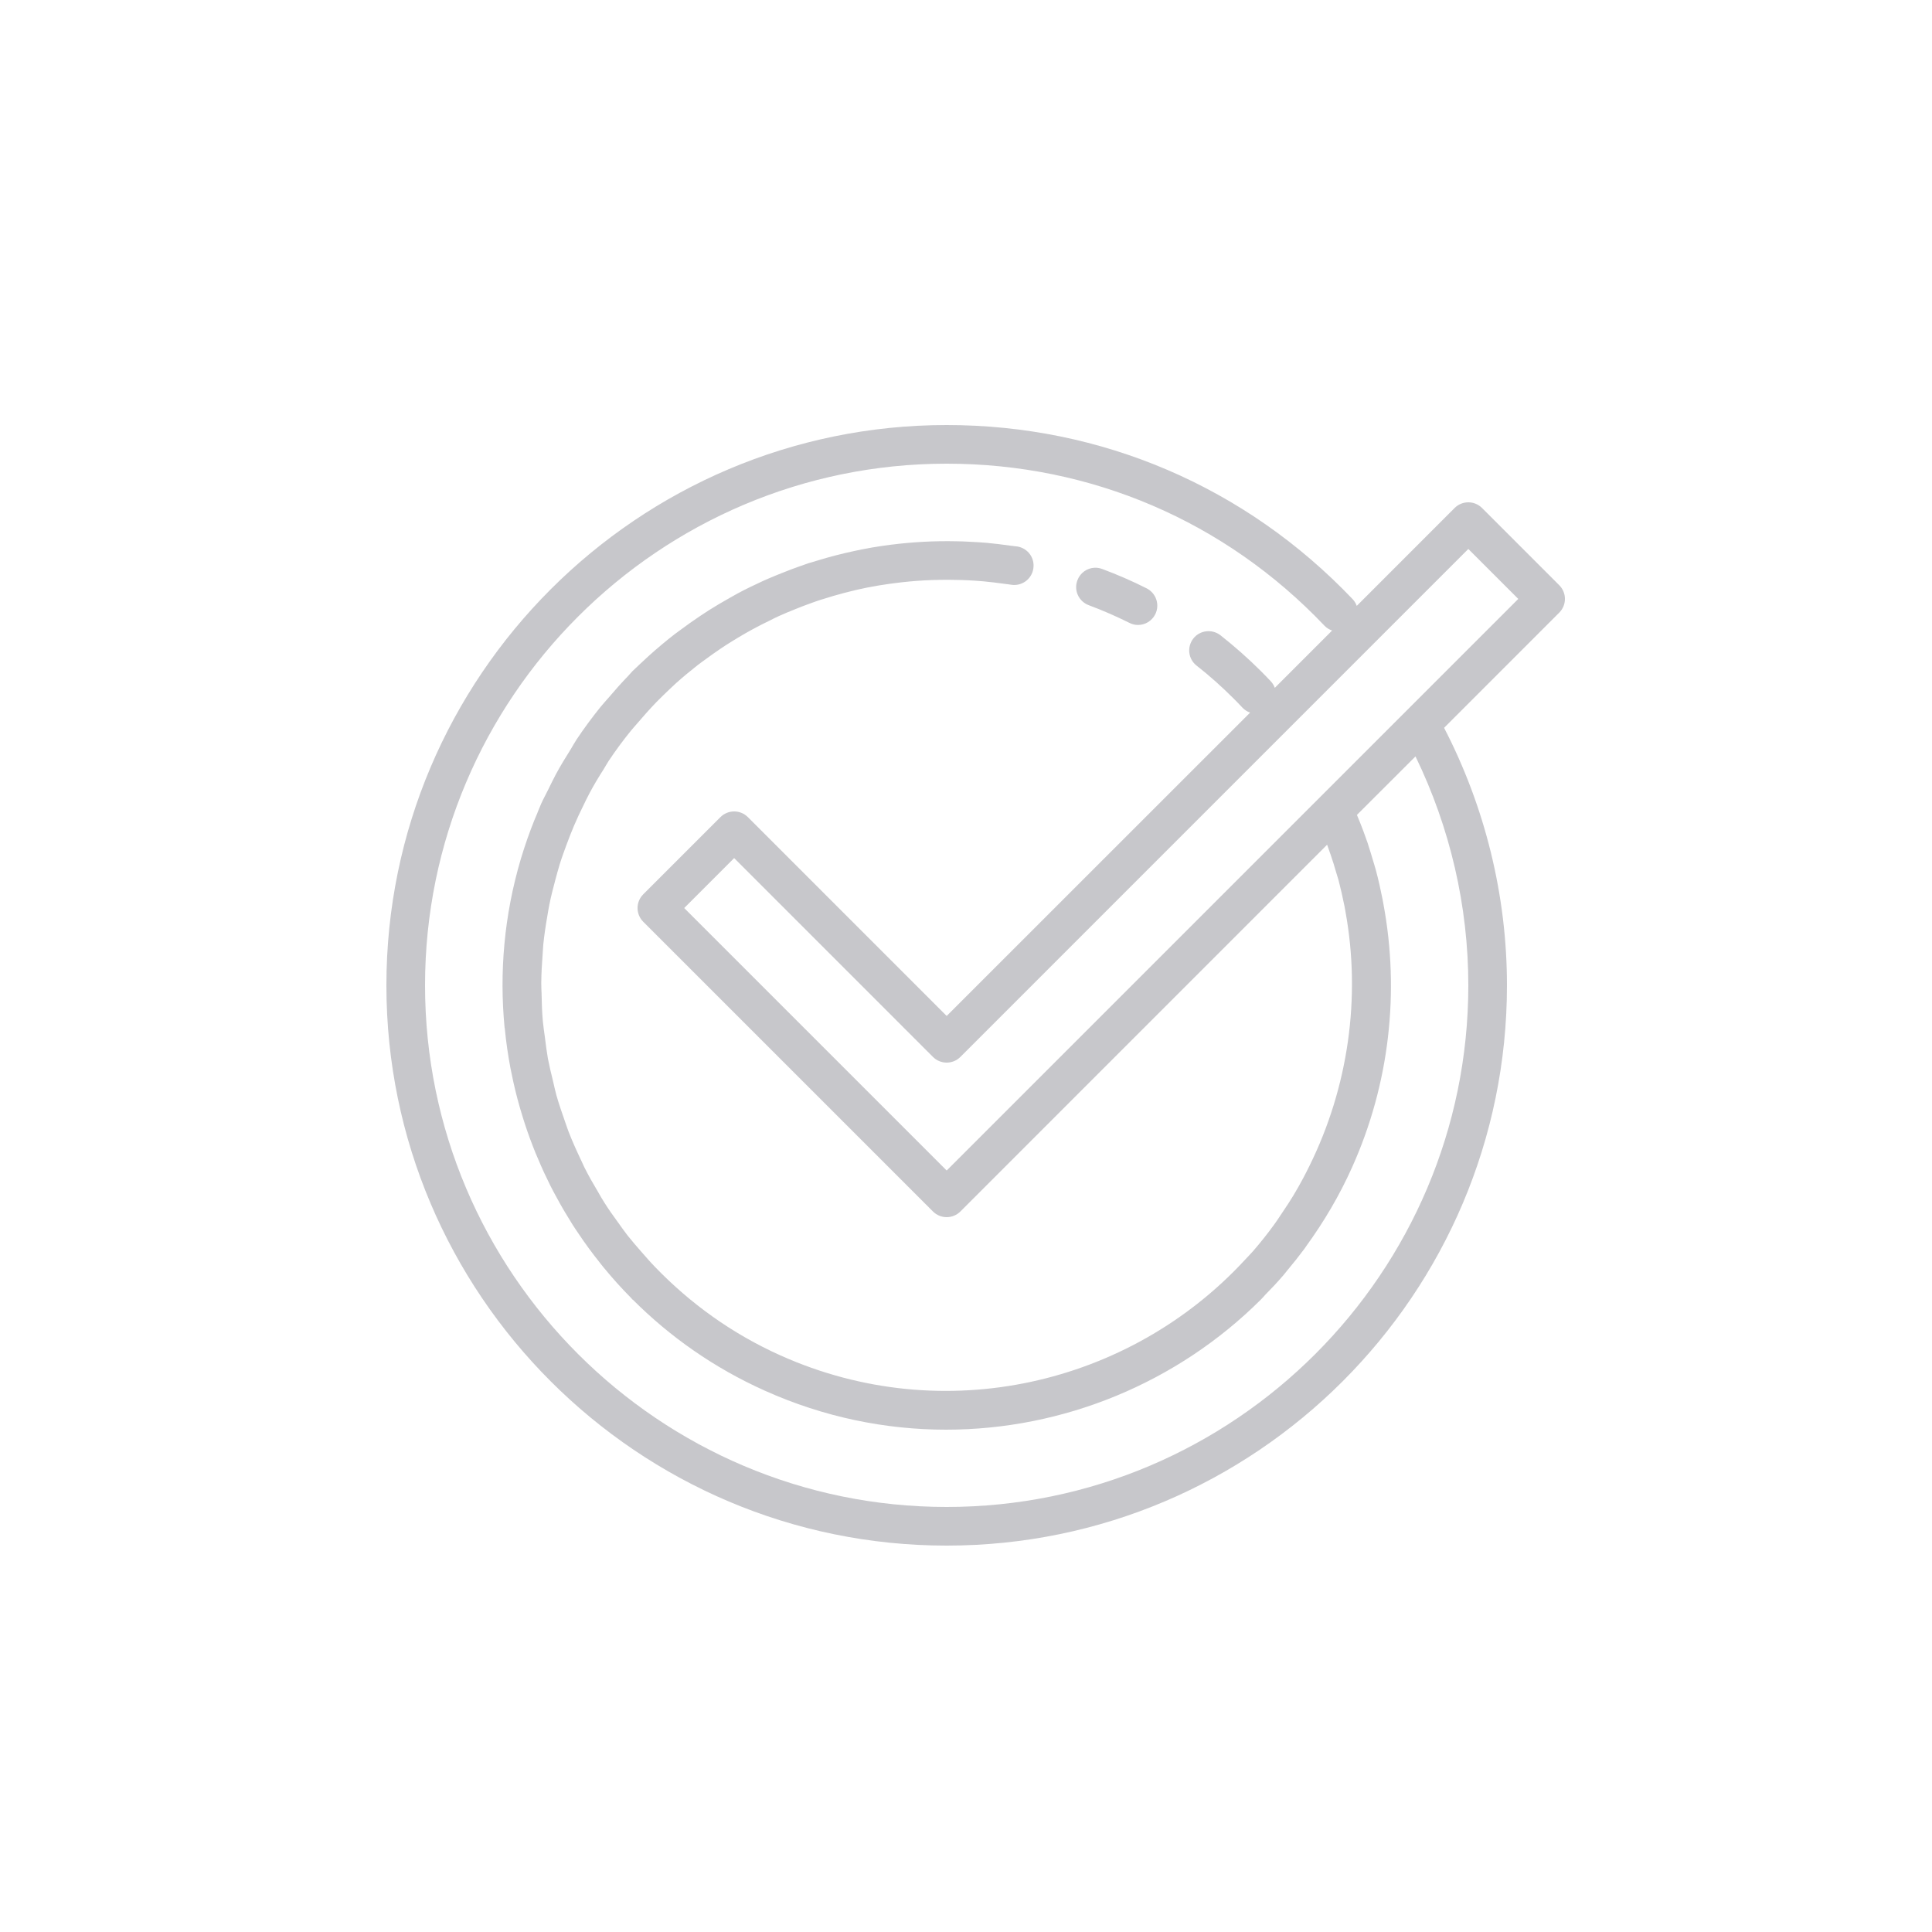 <?xml version="1.0" encoding="UTF-8" standalone="no"?>
<!DOCTYPE svg PUBLIC "-//W3C//DTD SVG 1.1//EN" "http://www.w3.org/Graphics/SVG/1.1/DTD/svg11.dtd">
<svg width="100%" height="100%" viewBox="0 0 200 200" version="1.1" xmlns="http://www.w3.org/2000/svg" xmlns:xlink="http://www.w3.org/1999/xlink" xml:space="preserve" xmlns:serif="http://www.serif.com/" style="fill-rule:evenodd;clip-rule:evenodd;stroke-linejoin:round;stroke-miterlimit:2;">
    <g transform="matrix(4,0,0,4,36,36)">
        <g>
            <path d="M15.5,2C7.506,2 1,8.504 1,16.5C1,24.496 7.506,31 15.5,31C23.494,31 30,24.496 30,16.5C30,14.178 29.434,11.885 28.373,9.836L31.354,6.854C31.549,6.658 31.549,6.342 31.354,6.146L29.354,4.146C29.158,3.951 28.842,3.951 28.646,4.146L26.113,6.68C26.09,6.617 26.055,6.559 26.008,6.508C23.242,3.602 19.51,2 15.5,2L15.5,2ZM15.5,3C19.234,3 22.709,4.49 25.281,7.197C25.338,7.256 25.404,7.293 25.475,7.318L23.992,8.801C23.969,8.742 23.938,8.686 23.891,8.635C23.807,8.545 23.721,8.457 23.633,8.369C23.303,8.039 22.951,7.729 22.586,7.441C22.367,7.271 22.053,7.309 21.883,7.525C21.713,7.744 21.75,8.057 21.969,8.227C22.303,8.488 22.623,8.775 22.924,9.076C23.004,9.156 23.084,9.238 23.16,9.32C23.215,9.377 23.281,9.416 23.352,9.443L15.5,17.293L10.354,12.146C10.158,11.951 9.842,11.951 9.646,12.146L7.646,14.146C7.451,14.342 7.451,14.658 7.646,14.854L15.146,22.354C15.244,22.451 15.371,22.5 15.5,22.5C15.629,22.5 15.756,22.451 15.854,22.354L25.346,12.861C25.379,12.951 25.41,13.041 25.441,13.133C25.492,13.281 25.539,13.432 25.582,13.584C25.6,13.648 25.623,13.713 25.641,13.777C25.699,14.004 25.752,14.232 25.797,14.461C25.805,14.5 25.811,14.539 25.818,14.578C26.229,16.82 25.891,19.146 24.885,21.18C24.834,21.281 24.783,21.385 24.729,21.486C24.647,21.641 24.559,21.795 24.469,21.945C24.385,22.084 24.297,22.217 24.207,22.35C24.129,22.465 24.055,22.584 23.971,22.697C23.799,22.936 23.617,23.162 23.426,23.383C23.357,23.461 23.283,23.535 23.213,23.611C20.236,26.834 15.422,27.971 11.203,26.08C9.943,25.516 8.857,24.727 7.953,23.789C7.828,23.66 7.711,23.525 7.594,23.391C7.475,23.254 7.355,23.117 7.244,22.977C7.158,22.867 7.08,22.754 7,22.643C6.871,22.467 6.746,22.291 6.631,22.107C6.578,22.025 6.531,21.939 6.482,21.855C6.355,21.643 6.232,21.428 6.121,21.205C6.088,21.137 6.059,21.066 6.025,20.998C5.914,20.764 5.807,20.525 5.713,20.283C5.682,20.203 5.656,20.119 5.627,20.039C5.547,19.811 5.467,19.58 5.4,19.346C5.365,19.221 5.34,19.092 5.309,18.965C5.262,18.775 5.217,18.588 5.18,18.396C5.147,18.207 5.123,18.018 5.1,17.828C5.082,17.695 5.061,17.563 5.049,17.43C5.027,17.191 5.02,16.951 5.016,16.711C5.012,16.621 5.008,16.533 5.008,16.445C5.01,16.186 5.025,15.928 5.045,15.67C5.051,15.592 5.053,15.516 5.061,15.438C5.086,15.193 5.123,14.947 5.166,14.703C5.182,14.607 5.197,14.51 5.217,14.414C5.258,14.201 5.314,13.994 5.369,13.783C5.406,13.65 5.439,13.518 5.48,13.385C5.533,13.211 5.596,13.041 5.658,12.871C5.721,12.705 5.783,12.537 5.854,12.373C5.928,12.197 6.01,12.025 6.094,11.854C6.148,11.742 6.203,11.627 6.262,11.518C6.373,11.309 6.496,11.105 6.625,10.904C6.668,10.834 6.707,10.762 6.752,10.693C6.93,10.426 7.121,10.166 7.326,9.914C7.375,9.852 7.43,9.795 7.481,9.734C7.643,9.543 7.811,9.355 7.986,9.172C8.102,9.057 8.217,8.941 8.336,8.83C8.387,8.783 8.438,8.732 8.49,8.686C8.672,8.523 8.859,8.367 9.051,8.217C9.115,8.166 9.184,8.119 9.25,8.07C9.381,7.973 9.516,7.877 9.65,7.787C9.742,7.725 9.834,7.664 9.928,7.607C10.043,7.535 10.16,7.467 10.277,7.398C10.482,7.281 10.691,7.17 10.904,7.068C10.982,7.029 11.059,6.988 11.137,6.953C11.285,6.885 11.434,6.824 11.584,6.764C11.647,6.738 11.709,6.715 11.773,6.689C11.936,6.629 12.1,6.566 12.266,6.514C12.27,6.512 12.272,6.512 12.275,6.512C12.66,6.389 13.051,6.285 13.447,6.205L13.463,6.203C13.648,6.166 13.836,6.135 14.023,6.109C14.063,6.104 14.102,6.098 14.141,6.094C14.668,6.023 15.203,5.996 15.738,6.008C15.846,6.01 15.951,6.012 16.059,6.018C16.189,6.025 16.32,6.033 16.453,6.045C16.631,6.061 16.811,6.084 16.992,6.109C17.051,6.117 17.111,6.123 17.17,6.133C17.443,6.176 17.699,5.99 17.742,5.719L17.742,5.717C17.787,5.443 17.602,5.188 17.328,5.143C17.266,5.133 17.203,5.131 17.141,5.121C16.941,5.092 16.74,5.068 16.539,5.049C16.4,5.037 16.264,5.029 16.125,5.022C15.996,5.014 15.869,5.01 15.742,5.008C15.178,4.996 14.619,5.027 14.068,5.096C13.994,5.105 13.922,5.115 13.85,5.125C13.666,5.152 13.484,5.182 13.303,5.219C13.246,5.229 13.191,5.242 13.135,5.254C12.799,5.326 12.465,5.41 12.139,5.512C12.066,5.533 11.996,5.553 11.924,5.576C11.773,5.627 11.625,5.682 11.475,5.736C11.363,5.779 11.252,5.822 11.143,5.867C11.014,5.92 10.883,5.973 10.756,6.031C10.533,6.133 10.311,6.24 10.094,6.356C10.022,6.395 9.951,6.438 9.879,6.477C9.703,6.576 9.529,6.678 9.359,6.785C9.285,6.832 9.211,6.881 9.137,6.93C8.949,7.055 8.766,7.186 8.586,7.32C8.545,7.352 8.502,7.381 8.461,7.412C8.236,7.586 8.018,7.77 7.805,7.961C7.77,7.992 7.738,8.023 7.703,8.055C7.592,8.158 7.479,8.262 7.369,8.369C7.33,8.408 7.297,8.451 7.258,8.492C7.082,8.674 6.912,8.865 6.746,9.061C6.678,9.139 6.606,9.217 6.541,9.297C6.324,9.566 6.117,9.846 5.924,10.135C5.867,10.223 5.818,10.311 5.766,10.398C5.633,10.609 5.504,10.82 5.385,11.041C5.318,11.166 5.258,11.293 5.195,11.42C5.135,11.545 5.066,11.666 5.008,11.795C4.963,11.897 4.924,11.998 4.883,12.1C4.865,12.139 4.848,12.178 4.832,12.219C4.701,12.545 4.586,12.875 4.486,13.207C4.482,13.217 4.481,13.227 4.477,13.236C4.049,14.682 3.92,16.158 4.059,17.598C4.061,17.602 4.061,17.606 4.063,17.609C4.096,17.955 4.145,18.297 4.209,18.635C4.217,18.682 4.229,18.729 4.238,18.775C4.297,19.074 4.369,19.367 4.453,19.66C4.477,19.746 4.504,19.83 4.529,19.914C4.609,20.172 4.697,20.426 4.795,20.676C4.836,20.783 4.879,20.889 4.926,20.994C5.023,21.229 5.131,21.459 5.244,21.686C5.299,21.793 5.354,21.898 5.412,22.002C5.537,22.236 5.674,22.463 5.814,22.688C5.869,22.773 5.924,22.857 5.981,22.939C6.148,23.189 6.326,23.43 6.514,23.666C6.555,23.717 6.594,23.77 6.637,23.82C6.856,24.086 7.088,24.344 7.332,24.59C7.346,24.604 7.357,24.619 7.369,24.633C7.373,24.635 7.377,24.635 7.379,24.637C8.34,25.598 9.484,26.404 10.797,26.992C12.32,27.676 13.914,28 15.484,28C18.522,28 21.467,26.789 23.629,24.635C23.631,24.633 23.633,24.633 23.633,24.631C23.674,24.592 23.707,24.549 23.746,24.508C23.906,24.346 24.064,24.178 24.215,24.002C24.25,23.963 24.279,23.92 24.313,23.881C24.469,23.695 24.619,23.506 24.764,23.311C24.779,23.287 24.795,23.266 24.811,23.242C25.264,22.617 25.666,21.939 25.994,21.205C26.959,19.055 27.227,16.676 26.803,14.397C26.795,14.352 26.787,14.309 26.779,14.266C26.729,14.016 26.674,13.766 26.607,13.518C26.59,13.447 26.564,13.379 26.545,13.307C26.496,13.141 26.445,12.973 26.391,12.807C26.354,12.701 26.316,12.596 26.277,12.49C26.227,12.356 26.172,12.223 26.117,12.09L27.633,10.576C28.525,12.412 29,14.443 29,16.5C29,23.943 22.943,30 15.5,30C8.057,30 2,23.943 2,16.5C2,9.057 8.057,3 15.5,3L15.5,3ZM29,5.207L30.293,6.5L15.5,21.293L8.707,14.5L10,13.207L15.146,18.354C15.342,18.549 15.658,18.549 15.854,18.354L29,5.207ZM19.328,5.693C19.135,5.701 18.955,5.824 18.883,6.018C18.785,6.277 18.916,6.564 19.176,6.662C19.533,6.795 19.885,6.949 20.227,7.119C20.299,7.156 20.375,7.174 20.451,7.174C20.633,7.174 20.809,7.074 20.898,6.898C21.021,6.652 20.922,6.352 20.676,6.227C20.305,6.039 19.916,5.871 19.525,5.725C19.461,5.701 19.395,5.691 19.328,5.693L19.328,5.693Z" style="fill:rgb(87,86,97);fill-opacity:0.33;fill-rule:nonzero;"/>
        </g>
    </g>
</svg>
